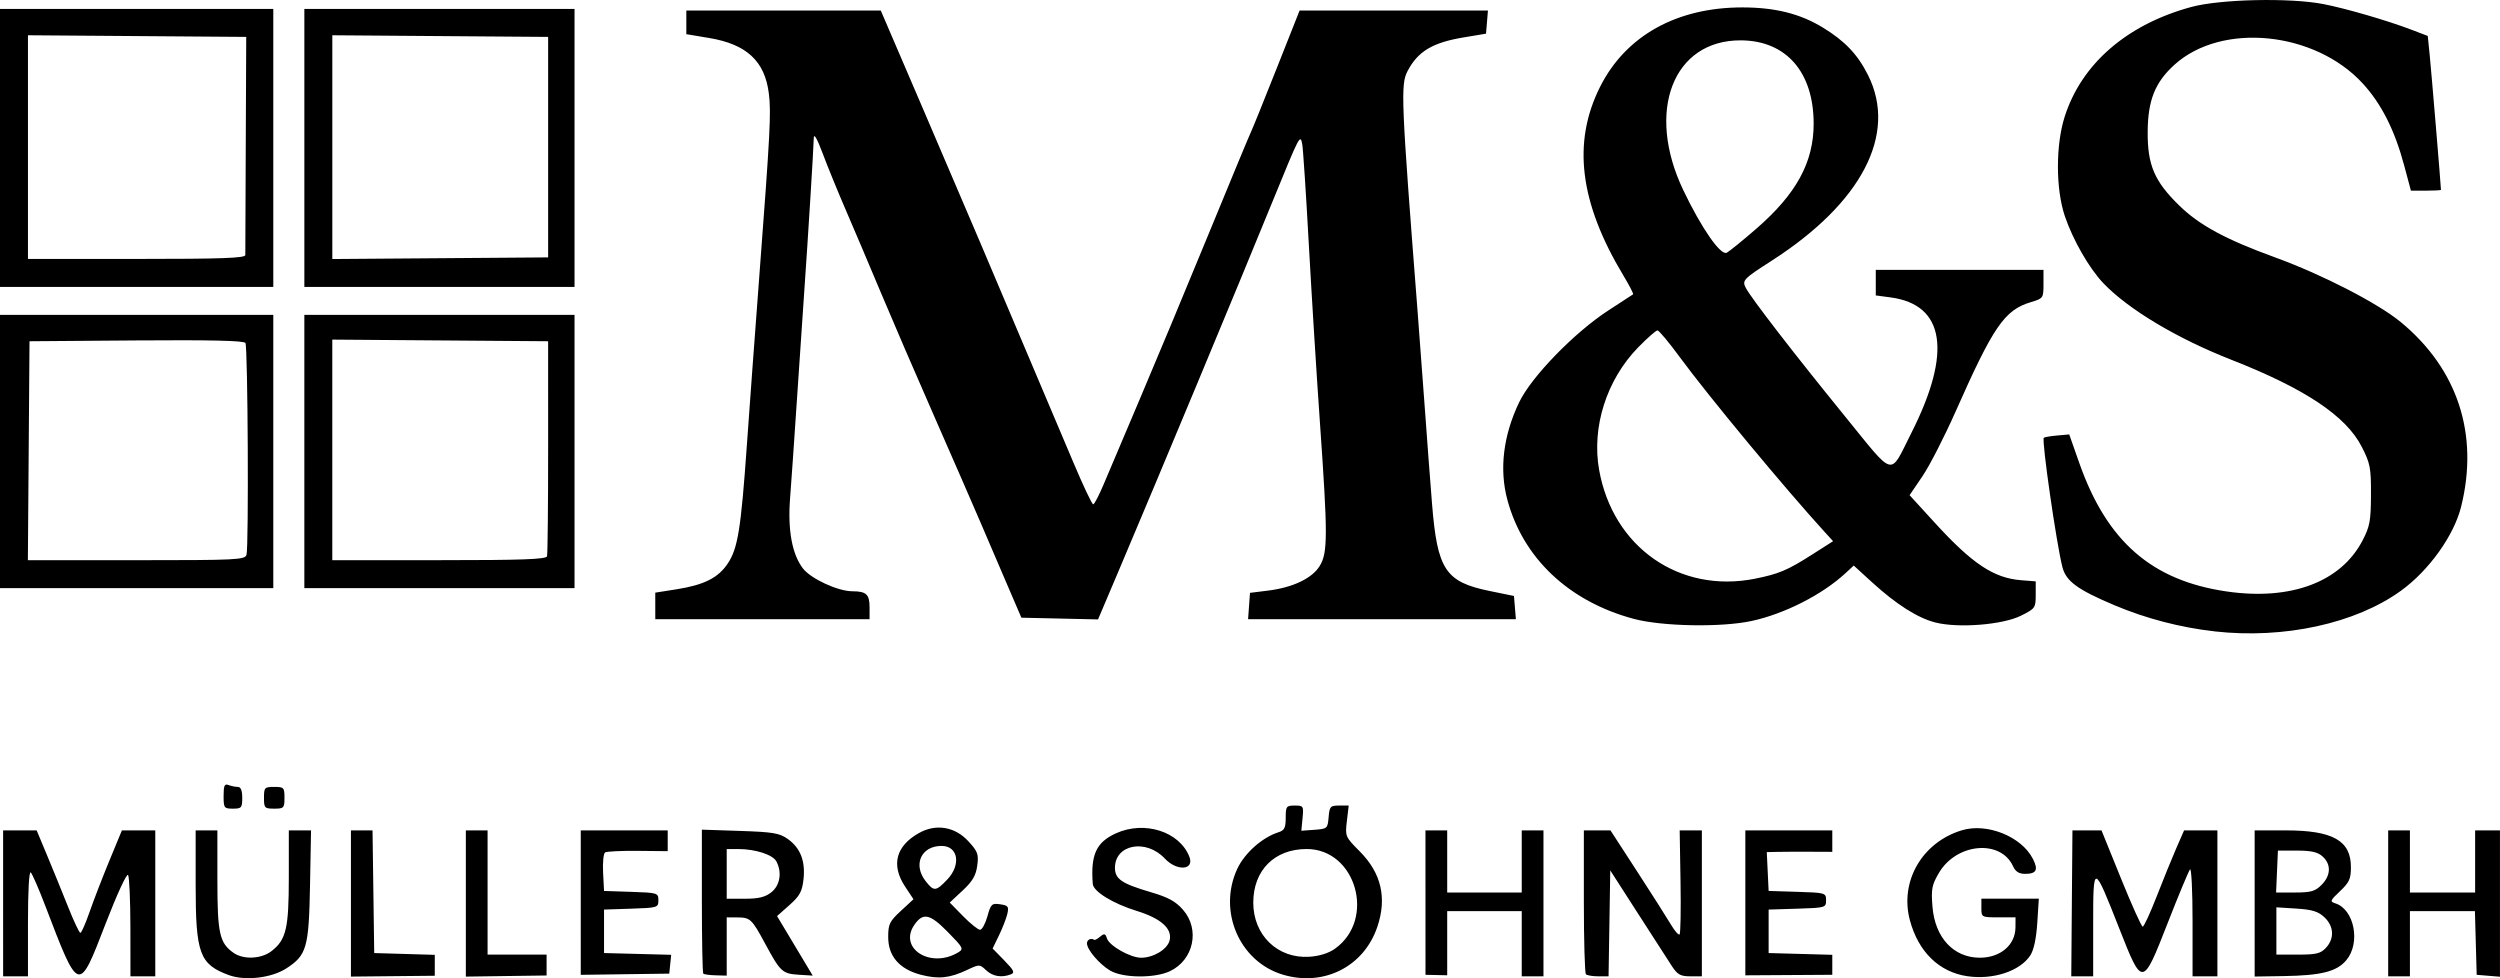 <?xml version="1.0" encoding="UTF-8" standalone="no"?>
<!-- Created with Inkscape (http://www.inkscape.org/) -->

<svg
   width="212.99mm"
   height="83.339mm"
   viewBox="0 0 212.99 83.339"
   version="1.1"
   id="svg1"
   xml:space="preserve"
   inkscape:version="1.3.2 (091e20e, 2023-11-25)"
   sodipodi:docname="1.svg"
   xmlns:inkscape="http://www.inkscape.org/namespaces/inkscape"
   xmlns:sodipodi="http://sodipodi.sourceforge.net/DTD/sodipodi-0.dtd"
   xmlns="http://www.w3.org/2000/svg"
   xmlns:svg="http://www.w3.org/2000/svg"><sodipodi:namedview
     id="namedview1"
     pagecolor="#ffffff"
     bordercolor="#000000"
     borderopacity="0.25"
     inkscape:showpageshadow="2"
     inkscape:pageopacity="0.0"
     inkscape:pagecheckerboard="0"
     inkscape:deskcolor="#d1d1d1"
     inkscape:document-units="mm"
     inkscape:zoom="0.62149506"
     inkscape:cx="399.84227"
     inkscape:cy="489.14306"
     inkscape:window-width="1512"
     inkscape:window-height="945"
     inkscape:window-x="0"
     inkscape:window-y="37"
     inkscape:window-maximized="0"
     inkscape:current-layer="layer1" /><defs
     id="defs1" /><g
     inkscape:label="Ebene 1"
     inkscape:groupmode="layer"
     id="layer1"
     transform="translate(-118.736,-234.259)"><path
       style="fill:#000000"
       d="m 138.232,317.333 c -2.492,-0.917 -2.827,-1.826 -2.827,-7.672 v -4.656 h 0.926 0.926 v 4.246 c 0,4.535 0.182,5.349 1.38,6.189 0.852,0.597 2.379,0.521 3.246,-0.161 1.238,-0.974 1.459,-1.927 1.459,-6.297 v -3.977 h 0.947 0.947 l -0.088,4.696 c -0.099,5.299 -0.279,5.931 -2.013,7.059 -1.261,0.82 -3.517,1.084 -4.905,0.573 z m 58.962,-0.027 c -1.832,-0.477 -2.787,-1.58 -2.787,-3.218 0,-1.096 0.115,-1.333 1.077,-2.222 l 1.077,-0.995 -0.721,-1.089 c -1.212,-1.832 -0.775,-3.469 1.22,-4.569 1.44,-0.794 3.046,-0.517 4.18,0.721 0.802,0.875 0.884,1.101 0.753,2.076 -0.113,0.841 -0.401,1.331 -1.245,2.119 l -1.099,1.025 1.137,1.159 c 0.625,0.637 1.276,1.159 1.445,1.159 0.169,0 0.451,-0.514 0.627,-1.142 0.296,-1.056 0.377,-1.133 1.09,-1.029 0.68,0.1 0.752,0.195 0.61,0.811 -0.088,0.384 -0.407,1.206 -0.708,1.827 l -0.547,1.129 0.994,1.018 c 0.826,0.846 0.92,1.046 0.557,1.186 -0.79,0.303 -1.542,0.176 -2.108,-0.355 -0.548,-0.515 -0.574,-0.515 -1.605,-0.028 -1.493,0.707 -2.449,0.807 -3.949,0.417 z m 3.166,-1.901 c 0.502,-0.299 0.455,-0.391 -0.886,-1.754 -1.515,-1.54 -2.091,-1.665 -2.826,-0.616 -1.408,2.01 1.358,3.776 3.712,2.37 z m -0.928,-6.206 c 1.207,-1.263 0.94,-2.871 -0.477,-2.871 -1.743,0 -2.462,1.597 -1.353,3.007 0.699,0.888 0.864,0.876 1.831,-0.136 z m 28.577,8.09 c -3.689,-1.117 -5.533,-5.421 -3.86,-9.012 0.627,-1.347 2.142,-2.687 3.53,-3.121 0.485,-0.152 0.595,-0.379 0.595,-1.227 0,-0.972 0.051,-1.04 0.769,-1.04 0.739,0 0.765,0.041 0.665,1.073 l -0.103,1.073 1.121,-0.081 c 1.087,-0.079 1.123,-0.111 1.203,-1.073 0.076,-0.914 0.146,-0.992 0.897,-0.992 h 0.815 l -0.157,1.323 c -0.154,1.301 -0.136,1.344 1.095,2.58 1.844,1.851 2.336,3.978 1.494,6.45 -1.153,3.385 -4.577,5.104 -8.062,4.048 z m 4.462,-2.205 c 3.504,-2.495 1.801,-8.492 -2.411,-8.492 -2.736,0 -4.54,1.803 -4.55,4.548 -0.011,2.784 2.072,4.804 4.772,4.631 0.866,-0.056 1.648,-0.301 2.189,-0.686 z m 53.879,2.346 c -2.406,-0.353 -4.173,-2.071 -4.897,-4.762 -0.892,-3.314 1.042,-6.659 4.441,-7.677 2.131,-0.639 5.049,0.532 6.024,2.416 0.495,0.957 0.324,1.301 -0.646,1.301 -0.524,0 -0.821,-0.187 -1.031,-0.647 -1.056,-2.317 -4.824,-1.979 -6.316,0.566 -0.604,1.031 -0.671,1.378 -0.55,2.877 0.212,2.639 1.799,4.348 4.038,4.348 1.749,0 3.022,-1.083 3.033,-2.58 l 0.006,-0.86 h -1.455 c -1.441,0 -1.455,-0.008 -1.455,-0.794 v -0.794 l 2.447,-1.9e-4 2.447,-1.8e-4 -0.132,2.064 c -0.086,1.336 -0.296,2.314 -0.598,2.773 -0.876,1.334 -3.164,2.09 -5.355,1.769 z m -167.349,-6.208 v -6.218 h 1.429 1.429 l 0.911,2.183 c 0.501,1.201 1.302,3.165 1.78,4.366 0.478,1.201 0.943,2.183 1.034,2.183 0.091,0 0.444,-0.804 0.785,-1.786 0.341,-0.982 1.099,-2.947 1.686,-4.366 l 1.066,-2.58 h 1.422 1.422 v 6.218 6.218 h -1.058 -1.058 l -0.004,-4.167 c -0.002,-2.292 -0.091,-4.303 -0.198,-4.469 -0.109,-0.169 -0.945,1.641 -1.903,4.12 -2.33,6.032 -2.263,6.052 -5.18,-1.569 -0.529,-1.382 -1.071,-2.627 -1.204,-2.765 -0.147,-0.152 -0.242,1.543 -0.242,4.299 v 4.551 h -1.058 -1.058 z m 29.633,0.01 v -6.228 h 0.92 0.92 l 0.072,5.226 0.072,5.226 2.58,0.076 2.58,0.076 v 0.891 0.891 l -3.572,0.036 -3.572,0.036 z m 9.79,0.002 v -6.23 h 0.926 0.926 v 5.292 5.292 h 2.514 2.514 v 0.889 0.889 l -3.44,0.048 -3.44,0.048 z m 9.79,-0.075 v -6.154 h 3.704 3.704 v 0.885 0.885 l -2.539,-0.025 c -1.396,-0.014 -2.653,0.045 -2.793,0.132 -0.14,0.086 -0.217,0.86 -0.173,1.72 l 0.081,1.563 2.315,0.076 c 2.252,0.074 2.315,0.094 2.315,0.717 0,0.623 -0.063,0.643 -2.315,0.717 l -2.315,0.076 v 1.852 1.852 l 2.86,0.075 2.86,0.075 -0.082,0.802 -0.082,0.802 -3.77,0.051 -3.77,0.051 z m 10.439,6.049 c -0.066,-0.066 -0.12,-2.853 -0.12,-6.193 v -6.073 l 3.254,0.108 c 2.818,0.094 3.363,0.186 4.066,0.687 1.076,0.766 1.513,1.889 1.338,3.441 -0.117,1.041 -0.319,1.41 -1.197,2.19 l -1.056,0.937 1.52,2.536 1.52,2.536 -1.181,-0.074 c -1.406,-0.088 -1.574,-0.243 -2.868,-2.64 -1.154,-2.137 -1.264,-2.239 -2.419,-2.245 l -0.86,-0.004 v 2.482 2.482 l -0.938,-0.025 c -0.516,-0.014 -0.992,-0.079 -1.058,-0.145 z m 5.797,-6.93 c 0.745,-0.586 0.927,-1.703 0.429,-2.632 -0.305,-0.571 -1.779,-1.049 -3.238,-1.051 l -0.992,-0.001 v 2.117 2.117 h 1.552 c 1.169,0 1.724,-0.135 2.249,-0.548 z m 28.852,6.663 c -0.935,-0.57 -1.961,-1.781 -1.961,-2.313 0,-0.316 0.357,-0.486 0.621,-0.295 0.05,0.036 0.279,-0.089 0.507,-0.279 0.35,-0.29 0.44,-0.267 0.573,0.151 0.201,0.634 1.994,1.649 2.913,1.649 1.056,0 2.237,-0.717 2.427,-1.475 0.249,-0.994 -0.731,-1.875 -2.791,-2.51 -2.031,-0.626 -3.704,-1.652 -3.755,-2.303 -0.194,-2.484 0.293,-3.549 1.975,-4.312 2.434,-1.105 5.423,-0.149 6.256,2.001 0.443,1.143 -1.066,1.249 -2.095,0.147 -1.594,-1.706 -4.247,-1.212 -4.247,0.791 0,0.958 0.577,1.348 3.085,2.085 1.454,0.427 2.085,0.773 2.712,1.488 1.465,1.669 0.913,4.274 -1.109,5.233 -1.308,0.621 -4.045,0.59 -5.108,-0.059 z m 26.879,-5.784 -7.8e-4,-6.152 h 0.926 0.926 v 2.646 2.646 h 3.175 3.175 v -2.646 -2.646 h 0.926 0.926 v 6.218 6.218 h -0.926 -0.926 v -2.778 -2.778 h -3.175 -3.175 v 2.732 2.732 l -0.925,-0.02 -0.925,-0.02 z m 13.669,6.107 c -0.097,-0.097 -0.176,-2.895 -0.176,-6.218 v -6.042 h 1.134 1.134 l 2.276,3.506 c 1.252,1.928 2.542,3.957 2.868,4.509 0.326,0.552 0.661,0.935 0.744,0.851 0.084,-0.084 0.12,-2.113 0.08,-4.509 l -0.072,-4.357 h 0.945 0.945 v 6.218 6.218 l -0.992,-0.002 c -0.826,-0.001 -1.086,-0.145 -1.554,-0.86 -0.309,-0.472 -1.618,-2.502 -2.91,-4.512 l -2.349,-3.654 -0.072,4.513 -0.072,4.513 h -0.876 c -0.482,0 -0.955,-0.079 -1.052,-0.176 z m 13.582,-6.084 v -6.175 h 3.704 3.704 v 0.914 0.914 l -1.918,-0.008 c -1.055,-0.004 -2.311,9.4e-4 -2.791,0.012 l -0.873,0.019 0.079,1.654 0.079,1.654 2.447,0.076 c 2.393,0.074 2.447,0.09 2.447,0.718 0,0.627 -0.054,0.643 -2.447,0.718 l -2.447,0.076 v 1.852 1.852 l 2.712,0.075 2.712,0.075 -1.2e-4,0.851 -1.2e-4,0.851 -3.704,0.023 -3.704,0.023 z m 27.817,0.043 0.051,-6.218 h 1.238 1.238 l 1.662,4.101 c 0.914,2.256 1.746,4.101 1.849,4.101 0.103,0 0.639,-1.161 1.191,-2.58 0.552,-1.419 1.303,-3.264 1.668,-4.101 l 0.665,-1.521 h 1.419 1.419 v 6.218 6.218 h -1.058 -1.058 v -4.683 c 0,-2.576 -0.097,-4.57 -0.215,-4.432 -0.118,0.138 -0.974,2.191 -1.901,4.563 -2.146,5.487 -2.154,5.488 -4.121,0.491 -2.21,-5.616 -2.23,-5.619 -2.23,-0.364 v 4.424 h -0.933 -0.933 z m 15.574,0.009 v -6.227 h 2.654 c 4.004,0 5.548,0.87 5.548,3.127 0,1.001 -0.138,1.305 -0.926,2.049 -0.848,0.8 -0.882,0.887 -0.404,1.039 1.622,0.515 2.175,3.373 0.937,4.844 -0.819,0.974 -2.127,1.304 -5.362,1.355 l -2.447,0.038 z m 6.075,3.778 c 0.737,-0.791 0.684,-1.838 -0.131,-2.604 -0.526,-0.494 -1.037,-0.653 -2.381,-0.738 l -1.711,-0.109 v 2.015 2.015 h 1.842 c 1.554,0 1.926,-0.09 2.381,-0.579 z m -0.375,-5.362 c 0.796,-0.796 0.833,-1.748 0.094,-2.417 -0.418,-0.379 -0.957,-0.503 -2.183,-0.504 l -1.628,-0.002 -0.078,1.786 -0.078,1.786 h 1.612 c 1.358,0 1.714,-0.102 2.261,-0.649 z m 5.677,1.575 v -6.218 h 0.926 0.926 v 2.646 2.646 h 2.778 2.778 v -2.646 -2.646 h 1.058 1.058 v 6.234 6.234 l -0.992,-0.082 -0.992,-0.082 -0.075,-2.712 -0.075,-2.712 h -2.769 -2.769 v 2.778 2.778 h -0.926 -0.926 z M 137.786,302.066 c 0,-0.882 0.079,-1.056 0.419,-0.926 0.23,0.088 0.587,0.161 0.794,0.161 0.252,0 0.375,0.303 0.375,0.926 0,0.853 -0.063,0.926 -0.794,0.926 -0.753,0 -0.794,-0.056 -0.794,-1.087 z m 3.44,0.161 c 0,-0.871 0.052,-0.926 0.873,-0.926 0.821,0 0.873,0.055 0.873,0.926 0,0.871 -0.052,0.926 -0.873,0.926 -0.821,0 -0.873,-0.055 -0.873,-0.926 z M 307.42,288.05 c -2.907,-0.325 -5.841,-1.089 -8.528,-2.222 -3.149,-1.328 -4.133,-2.046 -4.444,-3.242 -0.502,-1.93 -1.786,-10.841 -1.589,-11.03 0.058,-0.055 0.569,-0.142 1.136,-0.193 l 1.031,-0.092 0.86,2.442 c 2.352,6.675 6.168,10.002 12.539,10.934 5.479,0.801 9.748,-0.798 11.592,-4.343 0.62,-1.191 0.708,-1.673 0.717,-3.891 0.009,-2.305 -0.062,-2.671 -0.788,-4.093 -1.34,-2.622 -4.83,-4.95 -11.108,-7.41 -4.621,-1.811 -8.774,-4.294 -10.897,-6.515 -1.211,-1.267 -2.616,-3.716 -3.295,-5.743 -0.771,-2.303 -0.777,-6.021 -0.013,-8.433 1.429,-4.516 5.311,-7.881 10.807,-9.369 2.448,-0.663 8.346,-0.795 11.203,-0.25 1.9,0.362 5.477,1.403 7.573,2.203 l 1.355,0.518 0.166,1.63 c 0.132,1.297 0.96,11.193 0.96,11.48 0,0.04 -0.576,0.072 -1.28,0.072 h -1.28 l -0.577,-2.156 c -0.799,-2.987 -1.931,-5.231 -3.511,-6.959 -4.079,-4.463 -12.016,-5.264 -16.051,-1.619 -1.657,1.497 -2.27,3.027 -2.288,5.707 -0.019,2.852 0.573,4.231 2.703,6.307 1.705,1.662 3.954,2.878 8.129,4.396 4.037,1.468 8.778,3.908 10.735,5.523 4.851,4.004 6.668,9.564 5.138,15.722 -0.612,2.464 -2.742,5.44 -5.129,7.165 -3.864,2.793 -9.957,4.123 -15.867,3.463 z m -49.51,-1.071 c -5.512,-1.479 -9.426,-5.174 -10.756,-10.152 -0.694,-2.596 -0.348,-5.455 1.002,-8.283 1.042,-2.183 4.727,-5.975 7.634,-7.856 1.091,-0.706 2.027,-1.315 2.079,-1.354 0.052,-0.039 -0.321,-0.762 -0.83,-1.607 -3.733,-6.204 -4.365,-11.329 -1.981,-16.073 2.181,-4.341 6.518,-6.763 12.109,-6.763 2.792,0 4.924,0.532 6.859,1.71 1.891,1.152 2.981,2.3 3.866,4.072 2.505,5.015 -0.537,10.865 -8.211,15.795 -2.439,1.567 -2.546,1.68 -2.2,2.335 0.464,0.881 4.166,5.674 8.374,10.843 4.4,5.405 3.821,5.254 5.724,1.493 3.478,-6.874 2.854,-10.925 -1.777,-11.542 l -1.257,-0.168 2e-5,-1.09 3e-5,-1.09 h 7.144 7.144 l -3e-5,1.215 c -2e-5,1.189 -0.023,1.222 -1.063,1.533 -2.257,0.676 -3.2,2.046 -6.429,9.334 -0.945,2.134 -2.213,4.608 -2.817,5.498 l -1.099,1.618 2.16,2.363 c 3.182,3.482 5.009,4.697 7.336,4.881 l 1.25,0.099 v 1.15 c 0,1.109 -0.045,1.172 -1.269,1.779 -1.553,0.77 -5.277,1.069 -7.247,0.583 -1.517,-0.375 -3.357,-1.542 -5.453,-3.457 l -1.534,-1.402 -0.715,0.66 c -1.979,1.827 -5.189,3.458 -7.991,4.062 -2.59,0.558 -7.629,0.466 -10.051,-0.184 z m 10.369,-3.422 c 2.002,-0.402 2.756,-0.72 4.809,-2.03 l 1.82,-1.161 -0.65,-0.711 c -3.373,-3.688 -10.003,-11.684 -12.383,-14.932 -0.932,-1.273 -1.8,-2.315 -1.928,-2.315 -0.128,0 -0.868,0.65 -1.644,1.445 -2.692,2.758 -3.979,6.797 -3.327,10.446 1.179,6.597 6.862,10.552 13.303,9.259 z m 0.069,-29.795 c 3.43,-2.974 4.907,-5.676 4.904,-8.973 -0.004,-4.395 -2.344,-7.071 -6.199,-7.092 -5.783,-0.03 -8.119,6.037 -4.911,12.755 1.555,3.256 3.193,5.613 3.71,5.336 0.228,-0.122 1.352,-1.034 2.497,-2.028 z m -93.785,32.12 v -1.132 l 1.792,-0.282 c 2.371,-0.373 3.577,-0.981 4.392,-2.212 0.851,-1.286 1.117,-2.937 1.618,-10.058 0.22,-3.129 0.694,-9.558 1.052,-14.287 0.94,-12.404 1.026,-14.047 0.821,-15.693 -0.343,-2.747 -1.885,-4.184 -5.063,-4.718 l -1.966,-0.33 v -1.007 -1.007 h 8.283 8.283 l 3.665,8.533 c 2.016,4.693 4.168,9.723 4.782,11.179 0.614,1.455 2.33,5.503 3.813,8.996 1.483,3.493 3.362,7.928 4.175,9.856 0.814,1.928 1.562,3.506 1.662,3.506 0.1,0 0.517,-0.804 0.927,-1.786 0.409,-0.982 1.784,-4.227 3.056,-7.21 1.271,-2.983 3.877,-9.234 5.79,-13.891 1.913,-4.657 3.569,-8.645 3.68,-8.864 0.111,-0.218 1.086,-2.629 2.167,-5.358 l 1.965,-4.961 h 8.023 8.023 l -0.082,0.986 -0.082,0.986 -1.896,0.316 c -2.668,0.445 -3.904,1.186 -4.789,2.872 -0.602,1.148 -0.548,2.443 0.857,20.505 0.209,2.692 0.503,6.621 0.652,8.731 0.149,2.11 0.409,5.54 0.576,7.623 0.453,5.629 1.137,6.663 4.918,7.436 l 2.063,0.422 0.082,0.991 0.082,0.991 h -11.408 -11.408 l 0.081,-1.124 0.081,-1.124 1.53,-0.19 c 2.129,-0.264 3.768,-1.047 4.415,-2.107 0.687,-1.127 0.689,-2.596 0.011,-12.255 -0.286,-4.075 -0.712,-10.921 -0.948,-15.214 -0.235,-4.293 -0.486,-8.101 -0.556,-8.463 -0.169,-0.871 -0.21,-0.792 -2.447,4.687 -3.133,7.673 -9.731,23.509 -13.178,31.631 l -1.772,4.175 -3.265,-0.074 -3.265,-0.074 -1.194,-2.778 c -0.657,-1.528 -1.677,-3.909 -2.269,-5.292 -0.591,-1.382 -2.357,-5.431 -3.923,-8.996 -1.567,-3.565 -3.647,-8.387 -4.623,-10.716 -0.976,-2.328 -2.316,-5.483 -2.977,-7.011 -0.661,-1.528 -1.536,-3.671 -1.944,-4.763 -0.467,-1.248 -0.747,-1.739 -0.757,-1.323 -0.022,0.948 -0.487,8.463 -0.803,12.965 -0.148,2.11 -0.442,6.456 -0.654,9.657 -0.212,3.201 -0.465,6.836 -0.562,8.077 -0.211,2.698 0.166,4.767 1.09,5.978 0.671,0.88 2.986,1.952 4.215,1.952 1.18,0 1.467,0.264 1.467,1.351 v 1.03 h -9.128 -9.128 z M 118.736,272.725 v -11.642 h 11.642 11.642 v 11.642 11.642 H 130.378 118.736 Z m 21.001,8.797 c 0.2,-0.687 0.114,-17.712 -0.091,-18.045 -0.122,-0.197 -2.996,-0.263 -9.286,-0.215 l -9.11,0.07 -0.07,9.327 -0.07,9.327 h 9.246 c 8.578,0 9.256,-0.034 9.381,-0.463 z m 4.928,-8.797 v -11.642 h 11.509 11.509 v 11.642 11.642 h -11.509 -11.509 z m 20.676,8.93 c 0.052,-0.182 0.095,-4.379 0.094,-9.327 l -0.001,-8.996 -9.194,-0.07 -9.194,-0.07 v 9.396 9.396 h 9.1 c 7.053,0 9.121,-0.074 9.195,-0.331 z M 118.736,246.862 v -11.84 h 11.642 11.642 v 11.84 11.84 H 130.378 118.736 Z m 20.9,9.128 c -10e-4,-0.182 0.016,-4.438 0.038,-9.459 l 0.04,-9.128 -9.298,-0.07 -9.298,-0.07 v 9.528 9.528 h 9.26 c 7.233,0 9.26,-0.072 9.258,-0.331 z m 5.03,-9.128 1.5e-4,-11.84 h 11.509 11.509 l -9e-5,11.84 -9e-5,11.84 h -11.509 -11.509 z m 20.77,-0.066 v -9.393 l -9.194,-0.07 -9.194,-0.07 v 9.532 9.532 l 9.194,-0.07 9.194,-0.07 z"
       id="path2"
       sodipodi:nodetypes="cscccssssccccscccsscssssscsssccscssscccsssssssscssssscccscsssccssssssssssssssccssccccsssccccssssscccccccccssssccccccccccccccccccccccccccccccccccccscsccscccccccccccsscssssccccscccccsscsccccscccsscssssssssssssccccccccccccccccccccccccccccscccssscccccccsscccscccccccccscccsssccccccccccccccsssscccccccsssssccccccssssssccssscccsscsccccscccccccccccccccccccccccccccsssssssssssssssscsssccssssssscssscssscsssssssssssssssssssssscccccsssscsscsssscsssssscssssssscssssccsssssscccccsssssssssscccccsssssscccccccssssssscccsssssscssssssccccccccccccccsccccsccccccccccccccccccsccccccccccccccccccscccccccccccccccccccc" /></g></svg>
